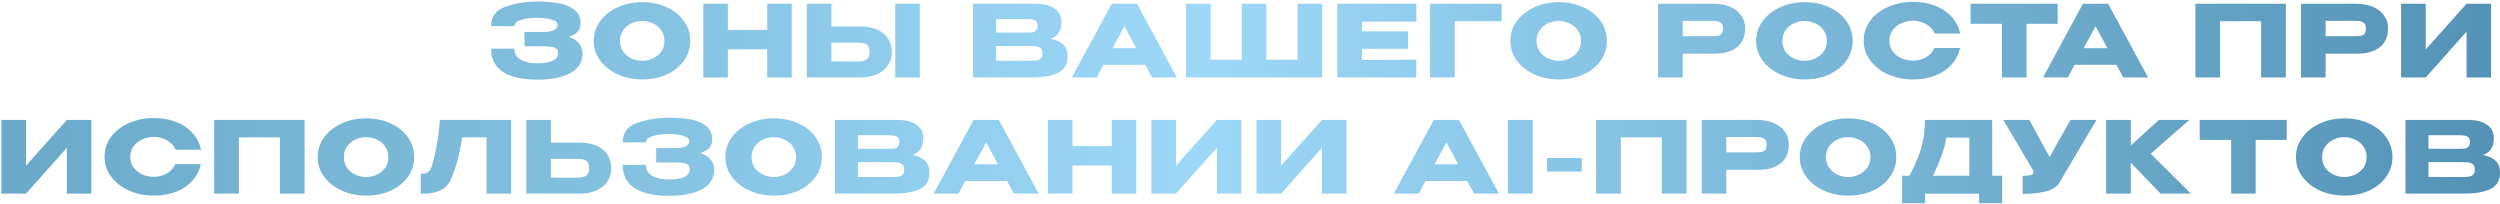 <?xml version="1.0" encoding="UTF-8"?> <svg xmlns="http://www.w3.org/2000/svg" width="1162" height="95" viewBox="0 0 1162 95" fill="none"><path d="M270.792 24.658C270.762 28.948 268.817 32.081 264.959 34.056C261.102 36.031 256.071 37.018 249.868 37.018C242.862 37.018 237.508 35.83 233.804 33.454C230.101 31.047 228.249 27.436 228.249 22.621H239.082C239.082 24.998 240.131 26.741 242.23 27.852C244.328 28.933 246.874 29.457 249.868 29.426C252.491 29.488 254.729 29.133 256.58 28.362C258.432 27.59 259.373 26.356 259.404 24.658C259.404 23.794 259.173 23.146 258.71 22.714C258.247 22.251 257.522 21.942 256.534 21.788C255.547 21.603 254.158 21.51 252.368 21.51H243.804V14.844H252.368C254.837 14.844 256.596 14.536 257.645 13.918C258.695 13.301 259.219 12.545 259.219 11.65C259.219 10.508 258.309 9.675 256.488 9.15C254.698 8.595 252.491 8.301 249.868 8.271C246.874 8.271 244.328 8.595 242.23 9.243C240.131 9.86 239.082 10.832 239.082 12.159H228.249C228.249 7.715 230.487 4.706 234.962 3.132C239.468 1.527 244.436 0.725 249.868 0.725C253.17 0.725 256.241 0.941 259.08 1.373C261.95 1.774 264.466 2.731 266.626 4.243C268.786 5.755 269.867 7.993 269.867 10.956C269.867 13.98 268.015 16.048 264.311 17.159C268.323 18.362 270.484 20.831 270.792 24.566V24.658ZM298.468 1.003C302.696 1.003 306.508 1.79 309.903 3.364C313.328 4.907 315.998 7.051 317.911 9.798C319.856 12.514 320.828 15.585 320.828 19.011C320.828 22.405 319.856 25.461 317.911 28.177C315.998 30.892 313.344 33.037 309.949 34.611C306.554 36.154 302.743 36.926 298.515 36.926C294.441 36.926 290.676 36.154 287.219 34.611C283.763 33.037 281.016 30.892 278.979 28.177C276.973 25.43 275.97 22.375 275.97 19.011C275.97 15.616 276.973 12.545 278.979 9.798C281.016 7.051 283.747 4.907 287.173 3.364C290.629 1.79 294.395 1.003 298.468 1.003ZM298.515 28.269C300.243 28.269 301.894 27.899 303.468 27.158C305.073 26.417 306.369 25.353 307.357 23.964C308.344 22.575 308.838 20.924 308.838 19.011C308.838 17.097 308.329 15.446 307.31 14.057C306.323 12.637 305.027 11.573 303.422 10.863C301.817 10.122 300.15 9.752 298.422 9.752C296.663 9.752 294.996 10.122 293.422 10.863C291.848 11.604 290.568 12.684 289.58 14.104C288.623 15.492 288.145 17.128 288.145 19.011C288.145 20.924 288.639 22.575 289.626 23.964C290.614 25.353 291.895 26.417 293.469 27.158C295.074 27.899 296.756 28.269 298.515 28.269ZM338.317 13.918H356.602V1.743H367.991V36H356.602V22.899H338.317V36H326.882V1.743H338.317V13.918ZM399.874 12.298C402.806 12.298 405.367 12.761 407.558 13.687C409.749 14.613 411.447 15.971 412.651 17.761C413.885 19.551 414.502 21.695 414.502 24.195V24.381C414.502 26.664 413.885 28.686 412.651 30.445C411.447 32.204 409.734 33.577 407.512 34.565C405.321 35.522 402.79 36 399.92 36H375.014V1.743H386.449V12.298H399.874ZM416.122 36V1.743H427.511V36H416.122ZM398.485 28.593C400.398 28.593 401.818 28.3 402.744 27.714C403.701 27.127 404.179 25.939 404.179 24.149C404.179 22.884 403.947 21.942 403.485 21.325C403.022 20.708 402.404 20.307 401.633 20.122C400.861 19.936 399.812 19.844 398.485 19.844H398.439H386.449V28.547C390.09 28.547 392.637 28.562 394.087 28.593C395.568 28.593 396.571 28.593 397.096 28.593H398.485ZM488.353 18.038C490.946 18.563 492.905 19.473 494.232 20.77C495.559 22.035 496.223 23.856 496.223 26.232V26.417C496.223 29.905 494.772 32.374 491.871 33.824C489.001 35.244 484.866 35.969 479.465 36H479.372H477.567H452.291V1.743H481.594C485.174 1.774 488.029 2.515 490.159 3.965C492.288 5.416 493.353 7.468 493.353 10.122V10.307C493.353 12.313 492.936 13.949 492.103 15.214C491.27 16.48 490.02 17.421 488.353 18.038ZM476.224 15.168C477.768 15.168 478.894 15.137 479.604 15.076C480.345 14.983 480.962 14.705 481.456 14.242C481.98 13.779 482.243 13.008 482.243 11.928C482.243 10.94 481.996 10.23 481.502 9.798C481.008 9.366 480.375 9.104 479.604 9.011C478.832 8.888 477.706 8.826 476.224 8.826H476.178H462.985V15.122C466.163 15.122 468.262 15.137 469.281 15.168H471.503H476.224ZM477.752 28.269C479.48 28.269 480.777 28.223 481.641 28.13C482.505 28.007 483.199 27.698 483.724 27.204C484.249 26.68 484.511 25.862 484.511 24.751C484.511 23.671 484.249 22.899 483.724 22.436C483.199 21.942 482.505 21.649 481.641 21.557C480.777 21.433 479.48 21.371 477.752 21.371H477.706H462.985V28.223C467.336 28.223 470.422 28.238 472.243 28.269C474.095 28.269 475.36 28.269 476.039 28.269H477.752ZM547.027 36H535.5L532.306 30.121H512.909L509.715 36H498.188L516.751 1.743H528.463L547.027 36ZM522.631 12.205L517.075 22.39H528.139L522.631 12.205ZM551.267 1.743H562.702H551.267ZM588.579 27.76H603.115V1.743H614.504V36H551.267V1.743H562.702V27.76H577.191V1.743H588.579V27.76ZM654.418 22.668H633.031V27.899L658.307 27.714V36H621.596V1.743H658.307L658.353 10.03H633.031V14.566H654.418V22.668ZM697.949 1.743V9.845H676.145V36H664.71V1.743H697.949ZM724.513 1.003C728.741 1.003 732.553 1.79 735.948 3.364C739.373 4.907 742.043 7.051 743.956 9.798C745.901 12.514 746.873 15.585 746.873 19.011C746.873 22.405 745.901 25.461 743.956 28.177C742.043 30.892 739.389 33.037 735.994 34.611C732.599 36.154 728.788 36.926 724.559 36.926C720.486 36.926 716.721 36.154 713.264 34.611C709.807 33.037 707.061 30.892 705.024 28.177C703.018 25.43 702.015 22.375 702.015 19.011C702.015 15.616 703.018 12.545 705.024 9.798C707.061 7.051 709.792 4.907 713.218 3.364C716.674 1.79 720.439 1.003 724.513 1.003ZM724.559 28.269C726.288 28.269 727.939 27.899 729.513 27.158C731.118 26.417 732.414 25.353 733.401 23.964C734.389 22.575 734.883 20.924 734.883 19.011C734.883 17.097 734.374 15.446 733.355 14.057C732.368 12.637 731.071 11.573 729.467 10.863C727.862 10.122 726.195 9.752 724.467 9.752C722.708 9.752 721.041 10.122 719.467 10.863C717.893 11.604 716.613 12.684 715.625 14.104C714.668 15.492 714.19 17.128 714.19 19.011C714.19 20.924 714.684 22.575 715.671 23.964C716.659 25.353 717.94 26.417 719.514 27.158C721.118 27.899 722.8 28.269 724.559 28.269ZM796.557 1.743C799.427 1.743 801.958 2.222 804.149 3.178C806.371 4.135 808.084 5.478 809.288 7.206C810.522 8.903 811.14 10.878 811.14 13.131V13.316C811.14 17.02 809.874 19.89 807.343 21.927C804.813 23.933 801.356 24.936 796.974 24.936H782.114V36H770.68V1.743H796.557ZM794.52 16.835C796.125 16.835 797.313 16.788 798.085 16.696C798.887 16.603 799.551 16.31 800.076 15.816C800.6 15.322 800.862 14.505 800.862 13.363C800.862 12.19 800.6 11.341 800.076 10.817C799.551 10.292 798.872 9.968 798.039 9.845C797.205 9.721 796.033 9.659 794.52 9.659H792.993C792.375 9.659 791.295 9.675 789.752 9.706C788.209 9.706 785.663 9.706 782.114 9.706V16.835H794.474H794.52ZM838.755 1.003C842.984 1.003 846.795 1.79 850.19 3.364C853.615 4.907 856.285 7.051 858.198 9.798C860.143 12.514 861.115 15.585 861.115 19.011C861.115 22.405 860.143 25.461 858.198 28.177C856.285 30.892 853.631 33.037 850.236 34.611C846.841 36.154 843.03 36.926 838.802 36.926C834.728 36.926 830.963 36.154 827.506 34.611C824.05 33.037 821.303 30.892 819.266 28.177C817.26 25.43 816.257 22.375 816.257 19.011C816.257 15.616 817.26 12.545 819.266 9.798C821.303 7.051 824.034 4.907 827.46 3.364C830.917 1.79 834.682 1.003 838.755 1.003ZM838.802 28.269C840.53 28.269 842.181 27.899 843.755 27.158C845.36 26.417 846.656 25.353 847.644 23.964C848.631 22.575 849.125 20.924 849.125 19.011C849.125 17.097 848.616 15.446 847.597 14.057C846.61 12.637 845.314 11.573 843.709 10.863C842.104 10.122 840.437 9.752 838.709 9.752C836.95 9.752 835.283 10.122 833.71 10.863C832.136 11.604 830.855 12.684 829.867 14.104C828.91 15.492 828.432 17.128 828.432 19.011C828.432 20.924 828.926 22.575 829.914 23.964C830.901 25.353 832.182 26.417 833.756 27.158C835.361 27.899 837.043 28.269 838.802 28.269ZM866.244 18.918C866.244 15.492 867.247 12.406 869.253 9.659C871.29 6.913 874.052 4.768 877.539 3.225C881.057 1.651 884.946 0.864 889.205 0.864C893.032 0.864 896.488 1.481 899.575 2.715C902.661 3.919 905.191 5.632 907.167 7.854C909.142 10.045 910.453 12.622 911.101 15.585H899.25C898.788 14.35 898.001 13.286 896.89 12.391C895.809 11.465 894.59 10.77 893.232 10.307C891.874 9.845 890.547 9.613 889.251 9.613C887.43 9.613 885.656 9.983 883.928 10.724C882.23 11.465 880.841 12.545 879.761 13.965C878.712 15.353 878.187 17.005 878.187 18.918C878.187 20.831 878.712 22.498 879.761 23.918C880.81 25.306 882.168 26.371 883.835 27.112C885.532 27.822 887.338 28.177 889.251 28.177C891.381 28.177 893.34 27.667 895.13 26.649C896.951 25.63 898.294 24.18 899.158 22.297H911.055C910.376 25.229 909.049 27.806 907.074 30.028C905.099 32.219 902.584 33.917 899.528 35.12C896.473 36.324 893.032 36.926 889.205 36.926C884.977 36.926 881.104 36.139 877.585 34.565C874.098 32.991 871.336 30.831 869.299 28.084C867.262 25.337 866.244 22.282 866.244 18.918ZM915.918 11.002V1.743H956.378L915.918 11.002ZM956.378 1.743V11.048H941.935V36H930.547V11.048H915.918V1.743H956.378ZM998.419 36H986.892L983.698 30.121H964.301L961.107 36H949.58L968.143 1.743H979.855L998.419 36ZM974.023 12.205L968.467 22.39H979.531L974.023 12.205ZM1062.45 1.743V36H1050.97V9.845H1031.89V36H1020.41V1.743H1062.45ZM1095.37 1.743C1098.24 1.743 1100.77 2.222 1102.96 3.178C1105.18 4.135 1106.9 5.478 1108.1 7.206C1109.34 8.903 1109.95 10.878 1109.95 13.131V13.316C1109.95 17.02 1108.69 19.89 1106.16 21.927C1103.63 23.933 1100.17 24.936 1095.79 24.936H1080.93V36H1069.49V1.743H1095.37ZM1093.33 16.835C1094.94 16.835 1096.13 16.788 1096.9 16.696C1097.7 16.603 1098.36 16.31 1098.89 15.816C1099.41 15.322 1099.68 14.505 1099.68 13.363C1099.68 12.19 1099.41 11.341 1098.89 10.817C1098.36 10.292 1097.69 9.968 1096.85 9.845C1096.02 9.721 1094.85 9.659 1093.33 9.659H1091.81C1091.19 9.659 1090.11 9.675 1088.57 9.706C1087.02 9.706 1084.48 9.706 1080.93 9.706V16.835H1093.29H1093.33ZM1127.48 1.743V22.992L1146.46 1.743H1157.85V36H1146.46V14.705L1127.48 36H1116.04V1.743H1127.48ZM12.093 55.743V76.992L31.073 55.743H42.461V90H31.073V68.705L12.093 90H0.658V55.743H12.093ZM48.588 72.918C48.588 69.492 49.591 66.406 51.597 63.659C53.634 60.913 56.396 58.768 59.883 57.225C63.402 55.651 67.29 54.864 71.549 54.864C75.376 54.864 78.832 55.481 81.919 56.715C85.005 57.919 87.536 59.632 89.511 61.854C91.486 64.045 92.798 66.622 93.446 69.585H81.595C81.132 68.35 80.345 67.286 79.234 66.391C78.154 65.465 76.934 64.77 75.577 64.307C74.219 63.844 72.892 63.613 71.595 63.613C69.775 63.613 68 63.983 66.272 64.724C64.574 65.465 63.185 66.545 62.105 67.965C61.056 69.353 60.531 71.004 60.531 72.918C60.531 74.831 61.056 76.498 62.105 77.918C63.155 79.306 64.513 80.371 66.179 81.112C67.876 81.822 69.682 82.177 71.595 82.177C73.725 82.177 75.685 81.667 77.475 80.649C79.296 79.63 80.638 78.18 81.502 76.297H93.399C92.72 79.229 91.393 81.806 89.418 84.028C87.443 86.219 84.928 87.917 81.872 89.12C78.817 90.324 75.376 90.926 71.549 90.926C67.321 90.926 63.448 90.139 59.93 88.565C56.442 86.991 53.68 84.831 51.643 82.084C49.606 79.337 48.588 76.282 48.588 72.918ZM141.578 55.743V90H130.098V63.844H111.025V90H99.544V55.743H141.578ZM170.152 55.003C174.38 55.003 178.191 55.789 181.586 57.364C185.012 58.907 187.682 61.051 189.595 63.798C191.539 66.514 192.511 69.585 192.511 73.01C192.511 76.405 191.539 79.461 189.595 82.177C187.682 84.892 185.027 87.037 181.633 88.611C178.238 90.154 174.426 90.926 170.198 90.926C166.124 90.926 162.359 90.154 158.903 88.611C155.446 87.037 152.699 84.892 150.663 82.177C148.657 79.43 147.654 76.374 147.654 73.01C147.654 69.616 148.657 66.545 150.663 63.798C152.699 61.051 155.431 58.907 158.856 57.364C162.313 55.789 166.078 55.003 170.152 55.003ZM170.198 82.269C171.926 82.269 173.578 81.899 175.152 81.158C176.756 80.417 178.053 79.353 179.04 77.964C180.028 76.575 180.522 74.924 180.522 73.01C180.522 71.097 180.012 69.446 178.994 68.057C178.006 66.638 176.71 65.573 175.105 64.863C173.5 64.122 171.834 63.752 170.106 63.752C168.346 63.752 166.68 64.122 165.106 64.863C163.532 65.604 162.251 66.684 161.264 68.103C160.307 69.492 159.829 71.128 159.829 73.01C159.829 74.924 160.322 76.575 161.31 77.964C162.298 79.353 163.578 80.417 165.152 81.158C166.757 81.899 168.439 82.269 170.198 82.269ZM237.595 55.743V90H226.16V63.844H214.865C214.186 67.887 213.476 71.359 212.735 74.26C211.995 77.131 210.945 80.14 209.587 83.287C208.199 86.219 206.254 88.087 203.754 88.889C201.285 89.66 199.341 90.031 197.922 90C196.533 90 195.746 90 195.561 90V80.788C197.042 80.788 198.168 80.51 198.94 79.954C199.712 79.368 200.267 78.566 200.607 77.547C202.613 71.004 203.893 63.736 204.449 55.743H237.595ZM269.478 66.298C272.41 66.298 274.971 66.761 277.162 67.687C279.354 68.613 281.051 69.971 282.255 71.761C283.489 73.551 284.106 75.695 284.106 78.195V78.38C284.106 80.664 283.489 82.686 282.255 84.445C281.051 86.204 279.338 87.577 277.116 88.565C274.925 89.522 272.394 90 269.524 90H244.618V55.743H256.053V66.298H269.385H269.478ZM268.089 82.593C270.002 82.593 271.422 82.3 272.348 81.714C273.305 81.127 273.783 79.939 273.783 78.149C273.783 76.884 273.551 75.942 273.089 75.325C272.626 74.708 272.008 74.307 271.237 74.121C270.465 73.936 269.416 73.844 268.089 73.844H268.043H256.053V82.547C259.694 82.547 262.241 82.562 263.691 82.593C265.172 82.593 266.175 82.593 266.7 82.593H268.089ZM331.975 78.658C331.944 82.948 330 86.081 326.142 88.056C322.284 90.031 317.254 91.018 311.051 91.018C304.045 91.018 298.69 89.83 294.987 87.454C291.283 85.047 289.432 81.436 289.432 76.621H300.264C300.264 78.998 301.314 80.741 303.412 81.852C305.511 82.933 308.057 83.457 311.051 83.426C313.674 83.488 315.911 83.133 317.763 82.362C319.615 81.59 320.556 80.356 320.587 78.658C320.587 77.794 320.355 77.146 319.893 76.714C319.43 76.251 318.704 75.942 317.717 75.788C316.729 75.603 315.34 75.51 313.55 75.51H304.986V68.844H313.55C316.019 68.844 317.778 68.535 318.828 67.918C319.877 67.301 320.402 66.545 320.402 65.65C320.402 64.508 319.491 63.675 317.67 63.15C315.88 62.595 313.674 62.301 311.051 62.27C308.057 62.27 305.511 62.595 303.412 63.243C301.314 63.86 300.264 64.832 300.264 66.159H289.432C289.432 61.715 291.669 58.706 296.144 57.132C300.65 55.527 305.619 54.725 311.051 54.725C314.353 54.725 317.424 54.941 320.263 55.373C323.133 55.774 325.648 56.731 327.809 58.243C329.969 59.755 331.049 61.993 331.049 64.956C331.049 67.98 329.197 70.048 325.494 71.159C329.506 72.362 331.666 74.831 331.975 78.566V78.658ZM359.651 55.003C363.879 55.003 367.69 55.789 371.085 57.364C374.511 58.907 377.18 61.051 379.094 63.798C381.038 66.514 382.01 69.585 382.01 73.01C382.01 76.405 381.038 79.461 379.094 82.177C377.18 84.892 374.526 87.037 371.132 88.611C367.737 90.154 363.925 90.926 359.697 90.926C355.623 90.926 351.858 90.154 348.402 88.611C344.945 87.037 342.198 84.892 340.162 82.177C338.156 79.43 337.153 76.374 337.153 73.01C337.153 69.616 338.156 66.545 340.162 63.798C342.198 61.051 344.93 58.907 348.355 57.364C351.812 55.789 355.577 55.003 359.651 55.003ZM359.697 82.269C361.425 82.269 363.077 81.899 364.651 81.158C366.255 80.417 367.552 79.353 368.539 77.964C369.527 76.575 370.02 74.924 370.02 73.01C370.02 71.097 369.511 69.446 368.493 68.057C367.505 66.638 366.209 65.573 364.604 64.863C362.999 64.122 361.333 63.752 359.605 63.752C357.845 63.752 356.179 64.122 354.605 64.863C353.031 65.604 351.75 66.684 350.763 68.103C349.806 69.492 349.328 71.128 349.328 73.01C349.328 74.924 349.821 76.575 350.809 77.964C351.797 79.353 353.077 80.417 354.651 81.158C356.256 81.899 357.938 82.269 359.697 82.269ZM424.127 72.038C426.72 72.563 428.679 73.473 430.006 74.77C431.333 76.035 431.997 77.856 431.997 80.232V80.417C431.997 83.905 430.546 86.374 427.645 87.824C424.775 89.244 420.64 89.969 415.239 90H415.146H413.341H388.065V55.743H417.368C420.948 55.774 423.803 56.515 425.933 57.965C428.062 59.416 429.127 61.468 429.127 64.122V64.307C429.127 66.314 428.71 67.949 427.877 69.215C427.044 70.48 425.794 71.421 424.127 72.038ZM411.998 69.168C413.541 69.168 414.668 69.137 415.378 69.076C416.118 68.983 416.736 68.705 417.229 68.242C417.754 67.779 418.016 67.008 418.016 65.928C418.016 64.94 417.77 64.23 417.276 63.798C416.782 63.366 416.149 63.104 415.378 63.011C414.606 62.888 413.48 62.826 411.998 62.826H411.952H398.759V69.122C401.937 69.122 404.036 69.137 405.054 69.168H407.277H411.998ZM413.526 82.269C415.254 82.269 416.551 82.223 417.415 82.13C418.279 82.007 418.973 81.698 419.498 81.204C420.022 80.68 420.285 79.862 420.285 78.751C420.285 77.671 420.022 76.899 419.498 76.436C418.973 75.942 418.279 75.649 417.415 75.557C416.551 75.433 415.254 75.371 413.526 75.371H413.48H398.759V82.223C403.11 82.223 406.196 82.238 408.017 82.269C409.869 82.269 411.134 82.269 411.813 82.269H413.526ZM482.801 90H471.274L468.08 84.121H448.683L445.489 90H433.962L452.525 55.743H464.237L482.801 90ZM458.404 66.205L452.849 76.39H463.913L458.404 66.205ZM498.476 67.918H516.761V55.743H528.149V90H516.761V76.899H498.476V90H487.041V55.743H498.476V67.918ZM546.608 55.743V76.992L565.588 55.743H576.976V90H565.588V68.705L546.608 90H535.173V55.743H546.608ZM595.463 55.743V76.992L614.443 55.743H625.831V90H614.443V68.705L595.463 90H584.029V55.743H595.463ZM696.698 90H685.171L681.976 84.121H662.58L659.386 90H647.859L666.422 55.743H678.134L696.698 90ZM672.301 66.205L666.746 76.39H677.81L672.301 66.205ZM712.372 90H700.938V55.743H712.372V90ZM719.043 79.769V73.427H735.2V79.769H719.043ZM783.902 55.743V90H772.421V63.844H753.348V90H741.868V55.743H783.902ZM816.827 55.743C819.697 55.743 822.227 56.222 824.419 57.178C826.641 58.135 828.354 59.477 829.557 61.206C830.792 62.903 831.409 64.878 831.409 67.131V67.317C831.409 71.02 830.144 73.89 827.613 75.927C825.082 77.933 821.626 78.936 817.243 78.936H802.383V90H790.949V55.743H816.827ZM814.79 70.835C816.395 70.835 817.583 70.788 818.354 70.696C819.157 70.603 819.82 70.31 820.345 69.816C820.87 69.323 821.132 68.505 821.132 67.363C821.132 66.19 820.87 65.341 820.345 64.817C819.82 64.292 819.141 63.968 818.308 63.844C817.475 63.721 816.302 63.659 814.79 63.659H813.262C812.645 63.659 811.565 63.675 810.022 63.706C808.478 63.706 805.932 63.706 802.383 63.706V70.835H814.743H814.79ZM859.025 55.003C863.253 55.003 867.064 55.789 870.459 57.364C873.885 58.907 876.554 61.051 878.468 63.798C880.412 66.514 881.384 69.585 881.384 73.01C881.384 76.405 880.412 79.461 878.468 82.177C876.554 84.892 873.9 87.037 870.505 88.611C867.111 90.154 863.299 90.926 859.071 90.926C854.997 90.926 851.232 90.154 847.776 88.611C844.319 87.037 841.572 84.892 839.535 82.177C837.529 79.43 836.526 76.374 836.526 73.01C836.526 69.616 837.529 66.545 839.535 63.798C841.572 61.051 844.304 58.907 847.729 57.364C851.186 55.789 854.951 55.003 859.025 55.003ZM859.071 82.269C860.799 82.269 862.45 81.899 864.024 81.158C865.629 80.417 866.925 79.353 867.913 77.964C868.901 76.575 869.394 74.924 869.394 73.01C869.394 71.097 868.885 69.446 867.867 68.057C866.879 66.638 865.583 65.573 863.978 64.863C862.373 64.122 860.707 63.752 858.979 63.752C857.219 63.752 855.553 64.122 853.979 64.863C852.405 65.604 851.124 66.684 850.137 68.103C849.18 69.492 848.701 71.128 848.701 73.01C848.701 74.924 849.195 76.575 850.183 77.964C851.17 79.353 852.451 80.417 854.025 81.158C855.63 81.899 857.312 82.269 859.071 82.269ZM926.004 81.667H930.587V94.444H919.894V90.046L894.803 90V94.444H884.109V81.667H887.535C889.202 78.427 890.544 75.526 891.563 72.964C892.581 70.403 893.353 67.733 893.877 64.956C894.433 62.147 894.71 59.076 894.71 55.743H925.958L926.004 81.667ZM904.663 63.937C904.17 66.9 903.414 69.739 902.395 72.455C901.408 75.171 900.096 78.242 898.46 81.667H915.357V63.983L904.663 63.937ZM974.456 55.743L957.235 84.815C956.124 86.883 953.871 88.303 950.476 89.074C947.112 89.815 943.656 90.154 940.107 90.093V81.714C941.804 81.714 943.008 81.621 943.718 81.436C944.458 81.251 944.875 81.019 944.968 80.741C945.091 80.464 945.137 80.016 945.106 79.399L931.126 55.743H943.208L952.652 72.964L962.374 55.743H974.456ZM999.649 71.436L1018.3 90H1004.28L990.39 75.649V90H978.956V55.743H990.39V67.641L1003.44 55.743H1017.61L999.649 71.436ZM1022.42 65.002V55.743H1062.88L1022.42 65.002ZM1062.88 55.743V65.048H1048.43V90H1037.04V65.048H1022.42V55.743H1062.88ZM1089.65 55.003C1093.88 55.003 1097.69 55.789 1101.08 57.364C1104.51 58.907 1107.18 61.051 1109.09 63.798C1111.04 66.514 1112.01 69.585 1112.01 73.01C1112.01 76.405 1111.04 79.461 1109.09 82.177C1107.18 84.892 1104.52 87.037 1101.13 88.611C1097.73 90.154 1093.92 90.926 1089.69 90.926C1085.62 90.926 1081.86 90.154 1078.4 88.611C1074.94 87.037 1072.2 84.892 1070.16 82.177C1068.15 79.43 1067.15 76.374 1067.15 73.01C1067.15 69.616 1068.15 66.545 1070.16 63.798C1072.2 61.051 1074.93 58.907 1078.35 57.364C1081.81 55.789 1085.57 55.003 1089.65 55.003ZM1089.69 82.269C1091.42 82.269 1093.07 81.899 1094.65 81.158C1096.25 80.417 1097.55 79.353 1098.54 77.964C1099.52 76.575 1100.02 74.924 1100.02 73.01C1100.02 71.097 1099.51 69.446 1098.49 68.057C1097.5 66.638 1096.21 65.573 1094.6 64.863C1093 64.122 1091.33 63.752 1089.6 63.752C1087.84 63.752 1086.18 64.122 1084.6 64.863C1083.03 65.604 1081.75 66.684 1080.76 68.103C1079.8 69.492 1079.33 71.128 1079.33 73.01C1079.33 74.924 1079.82 76.575 1080.81 77.964C1081.79 79.353 1083.07 80.417 1084.65 81.158C1086.25 81.899 1087.94 82.269 1089.69 82.269ZM1154.12 72.038C1156.72 72.563 1158.68 73.473 1160 74.77C1161.33 76.035 1161.99 77.856 1161.99 80.232V80.417C1161.99 83.905 1160.54 86.374 1157.64 87.824C1154.77 89.244 1150.64 89.969 1145.24 90H1145.14H1143.34H1118.06V55.743H1147.37C1150.95 55.774 1153.8 56.515 1155.93 57.965C1158.06 59.416 1159.12 61.468 1159.12 64.122V64.307C1159.12 66.314 1158.71 67.949 1157.87 69.215C1157.04 70.48 1155.79 71.421 1154.12 72.038ZM1142 69.168C1143.54 69.168 1144.67 69.137 1145.38 69.076C1146.12 68.983 1146.73 68.705 1147.23 68.242C1147.75 67.779 1148.01 67.008 1148.01 65.928C1148.01 64.94 1147.77 64.23 1147.27 63.798C1146.78 63.366 1146.15 63.104 1145.38 63.011C1144.6 62.888 1143.48 62.826 1142 62.826H1141.95H1128.76V69.122C1131.94 69.122 1134.03 69.137 1135.05 69.168H1137.27H1142ZM1143.52 82.269C1145.25 82.269 1146.55 82.223 1147.41 82.13C1148.28 82.007 1148.97 81.698 1149.5 81.204C1150.02 80.68 1150.28 79.862 1150.28 78.751C1150.28 77.671 1150.02 76.899 1149.5 76.436C1148.97 75.942 1148.28 75.649 1147.41 75.557C1146.55 75.433 1145.25 75.371 1143.52 75.371H1143.48H1128.76V82.223C1133.11 82.223 1136.19 82.238 1138.01 82.269C1139.87 82.269 1141.13 82.269 1141.81 82.269H1143.52Z" fill="url(#paint0_linear_179_7)"></path><defs><linearGradient id="paint0_linear_179_7" x1="-20" y1="51" x2="1163" y2="51" gradientUnits="userSpaceOnUse"><stop stop-color="#68A7C7"></stop><stop offset="0.49" stop-color="#9DD8F8"></stop><stop offset="1" stop-color="#5392B5"></stop></linearGradient></defs></svg> 